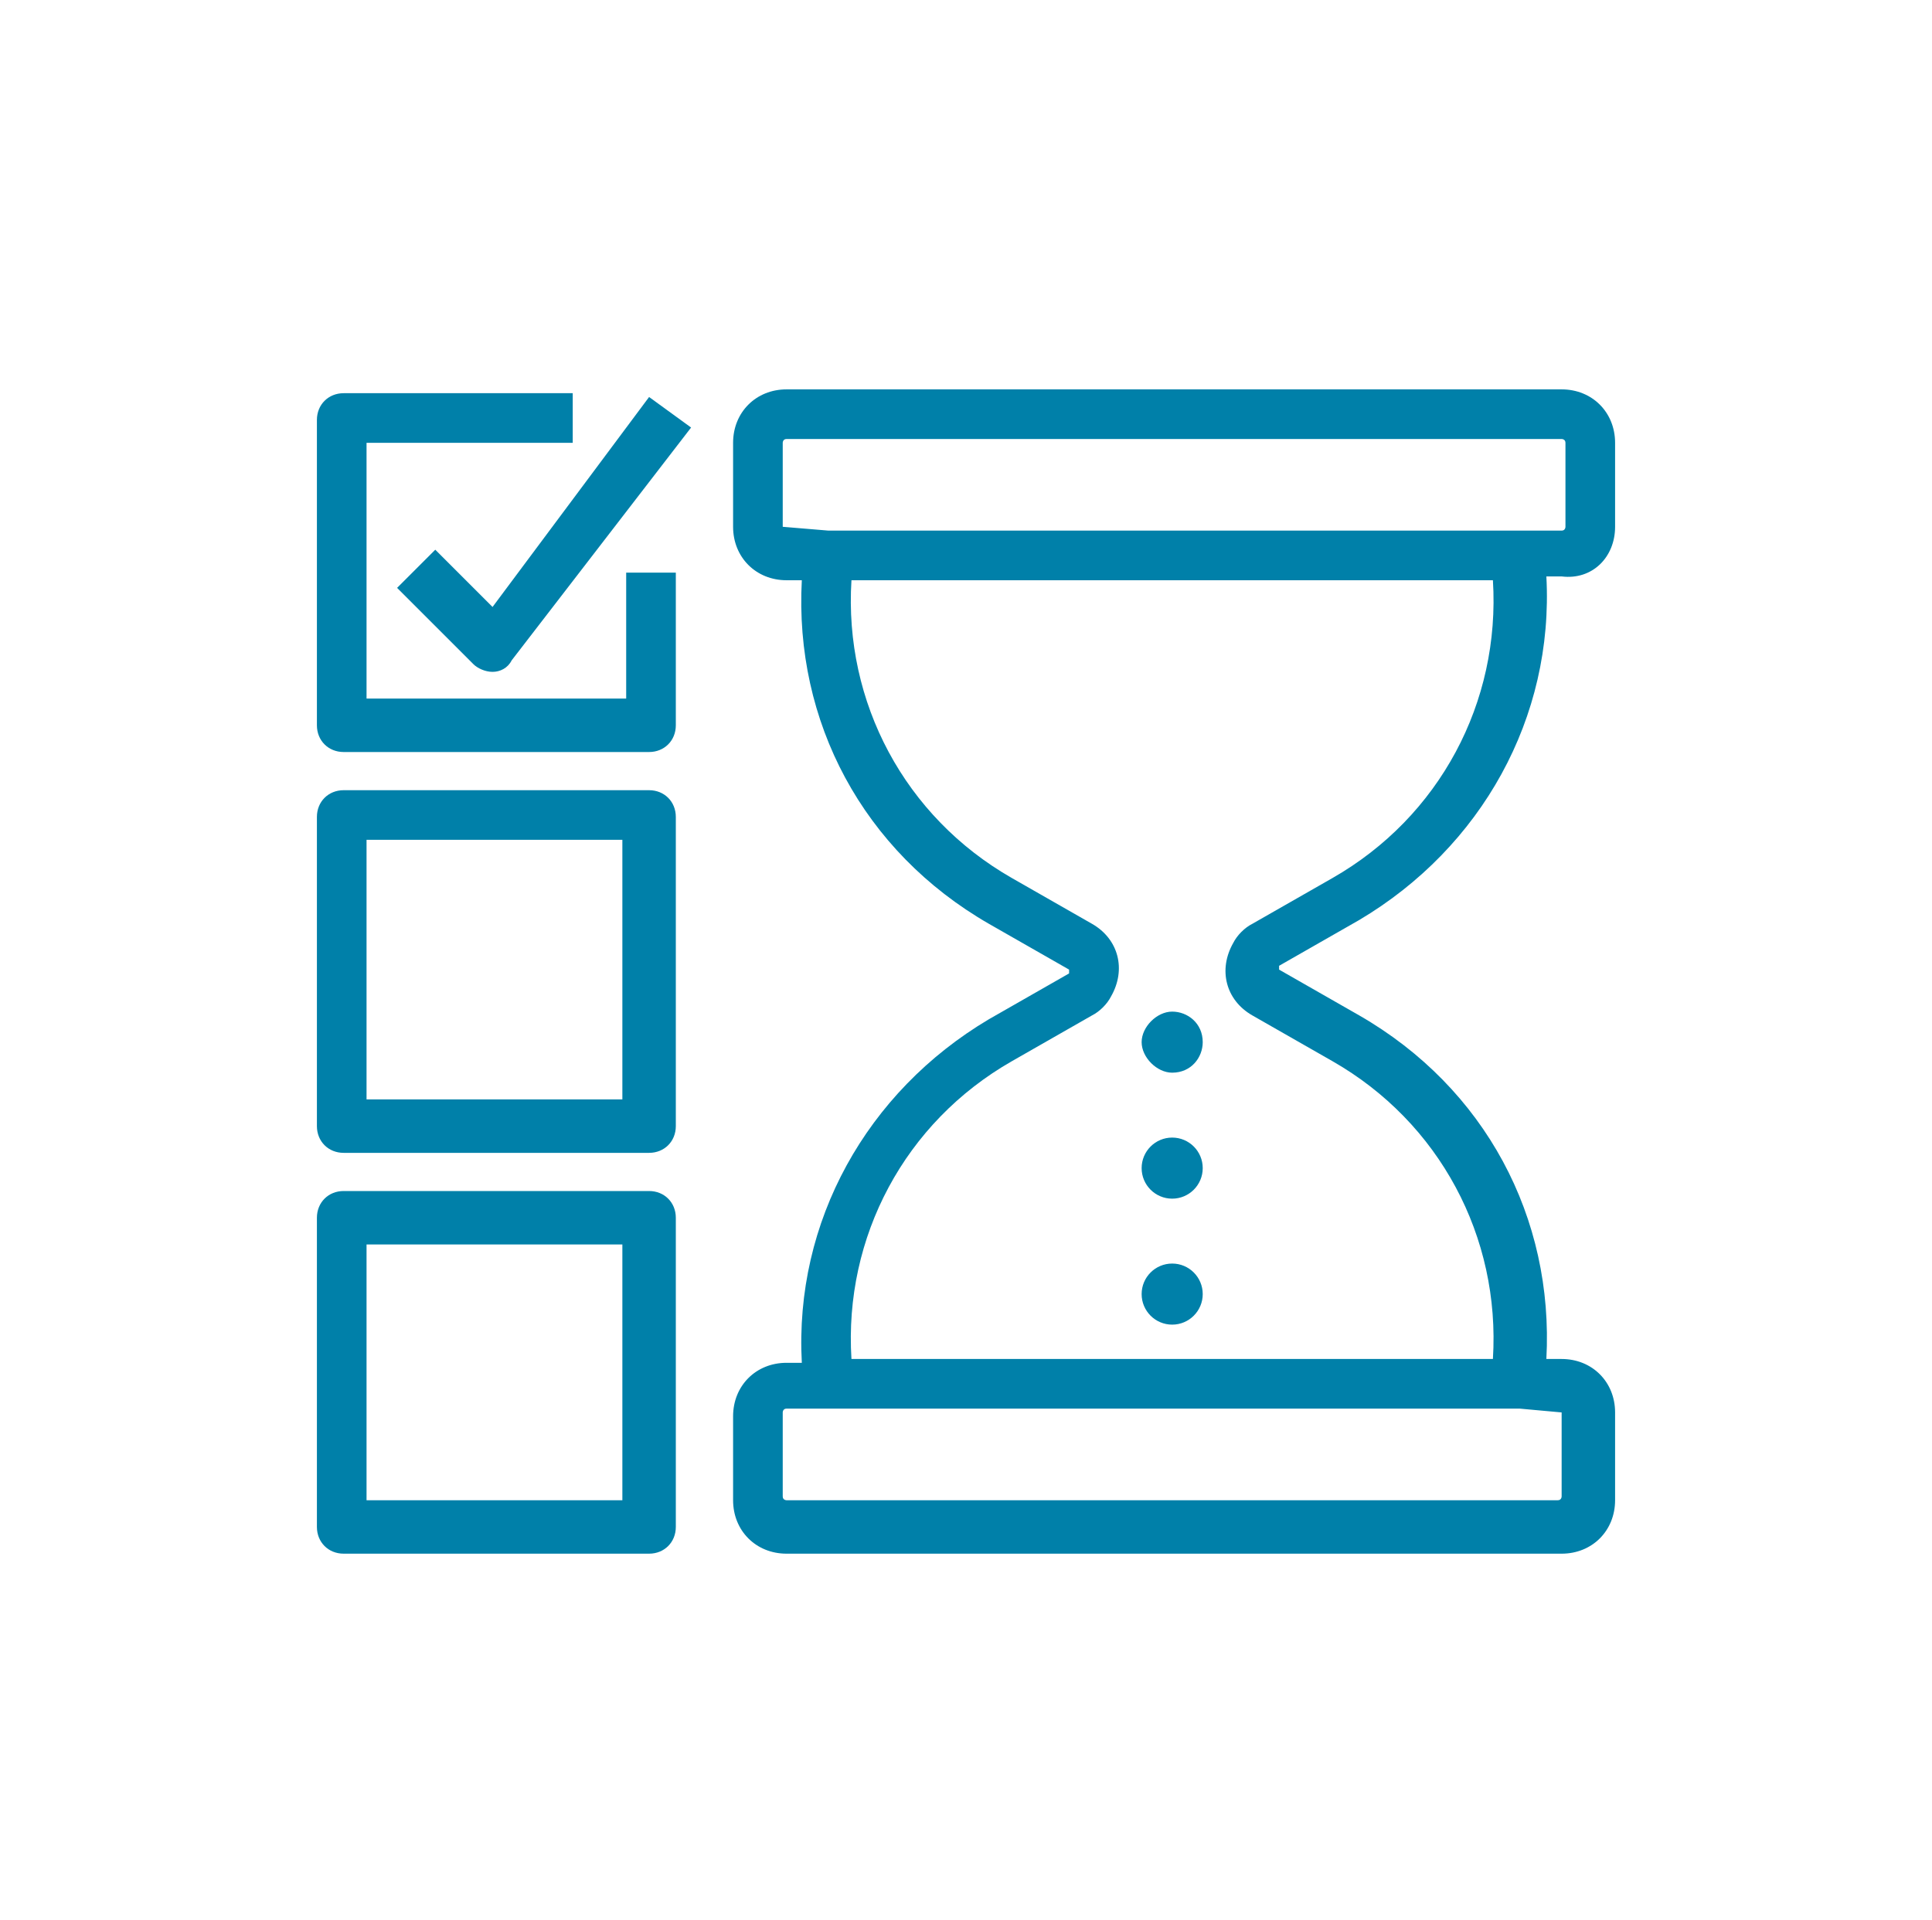 <svg width="512" height="509" viewBox="0 0 512 509" fill="none" xmlns="http://www.w3.org/2000/svg">
<path d="M164.933 185.17H97.138V117.376H151.779V104.222H91.067C87.02 104.222 83.984 107.257 83.984 111.305V192.253C83.984 196.301 87.02 199.336 91.067 199.336H172.016C176.063 199.336 179.099 196.301 179.099 192.253V151.779H165.945V185.17H164.933Z" fill="#0080A9"/>
<path d="M130.53 160.886L115.352 145.708L105.233 155.826L125.471 176.063C126.482 177.075 128.506 178.087 130.53 178.087C132.554 178.087 134.577 177.075 135.589 175.052L183.146 113.328L172.016 105.233L130.53 160.886Z" fill="#0080A9"/>
<path d="M172.016 209.455H91.067C87.02 209.455 83.984 212.491 83.984 216.538V298.499C83.984 302.546 87.02 305.582 91.067 305.582H172.016C176.063 305.582 179.099 302.546 179.099 298.499V216.538C179.099 212.491 176.063 209.455 172.016 209.455ZM164.933 291.416H97.138V222.609H164.933V291.416Z" fill="#0080A9"/>
<path d="M172.016 315.7H91.067C87.02 315.7 83.984 318.736 83.984 322.783V404.744C83.984 408.791 87.02 411.827 91.067 411.827H172.016C176.063 411.827 179.099 408.791 179.099 404.744V322.783C179.099 318.736 176.063 315.7 172.016 315.7ZM164.933 397.661H97.138V329.866H164.933V397.661Z" fill="#0080A9"/>
<path d="M428.016 139.637V117.376C428.016 109.281 421.945 103.21 413.85 103.21H208.443C200.348 103.21 194.277 109.281 194.277 117.376V139.637C194.277 147.732 200.348 153.803 208.443 153.803H212.49C210.467 191.242 228.68 225.645 262.071 244.87L283.32 257.012C283.32 257.012 283.32 257.012 283.32 258.024L262.071 270.166C229.692 289.392 210.467 323.795 212.49 361.234H208.443C200.348 361.234 194.277 367.305 194.277 375.4V397.661C194.277 405.755 200.348 411.827 208.443 411.827H413.85C421.945 411.827 428.016 405.755 428.016 397.661V374.388C428.016 366.293 421.945 360.222 413.85 360.222H409.803C411.826 322.783 393.613 288.38 360.221 269.155L338.973 257.012C338.973 257.012 338.973 257.012 338.973 256L360.221 243.858C392.601 224.633 411.826 190.23 409.803 152.791H413.85C421.945 153.803 428.016 147.732 428.016 139.637ZM207.431 139.637V117.376C207.431 117.376 207.431 116.364 208.443 116.364H413.85C413.85 116.364 414.862 116.364 414.862 117.376V139.637C414.862 139.637 414.862 140.649 413.85 140.649H401.708H219.573L207.431 139.637ZM413.85 374.388V396.649C413.85 396.649 413.85 397.661 412.838 397.661H208.443C208.443 397.661 207.431 397.661 207.431 396.649V374.388C207.431 374.388 207.431 373.376 208.443 373.376H220.585H402.72L413.85 374.388ZM353.139 232.728L331.889 244.87C329.866 245.882 327.842 247.906 326.83 249.929C322.783 257.012 324.806 265.107 331.889 269.155L353.139 281.297C381.471 297.487 397.66 327.842 395.637 360.222H225.644C223.621 327.842 239.81 297.487 268.142 281.297L289.391 269.155C291.415 268.143 293.439 266.119 294.451 264.095C298.498 257.012 296.474 248.917 289.391 244.87L268.142 232.728C239.81 216.538 223.621 186.182 225.644 153.803H395.637C397.66 186.182 381.471 216.538 353.139 232.728Z" fill="#0080A9"/>
<path d="M310.64 351.116C315.111 351.116 318.735 347.491 318.735 343.021C318.735 338.55 315.111 334.926 310.64 334.926C306.17 334.926 302.545 338.55 302.545 343.021C302.545 347.491 306.17 351.116 310.64 351.116Z" fill="#0080A9"/>
<path d="M310.64 317.724C315.111 317.724 318.735 314.1 318.735 309.629C318.735 305.158 315.111 301.534 310.64 301.534C306.17 301.534 302.545 305.158 302.545 309.629C302.545 314.1 306.17 317.724 310.64 317.724Z" fill="#0080A9"/>
<path d="M310.64 284.332C315.7 284.332 318.735 280.285 318.735 276.237C318.735 271.178 314.688 268.143 310.64 268.143C306.593 268.143 302.545 272.19 302.545 276.237C302.545 280.285 306.593 284.332 310.64 284.332Z" fill="#0080A9"/>
</svg>
